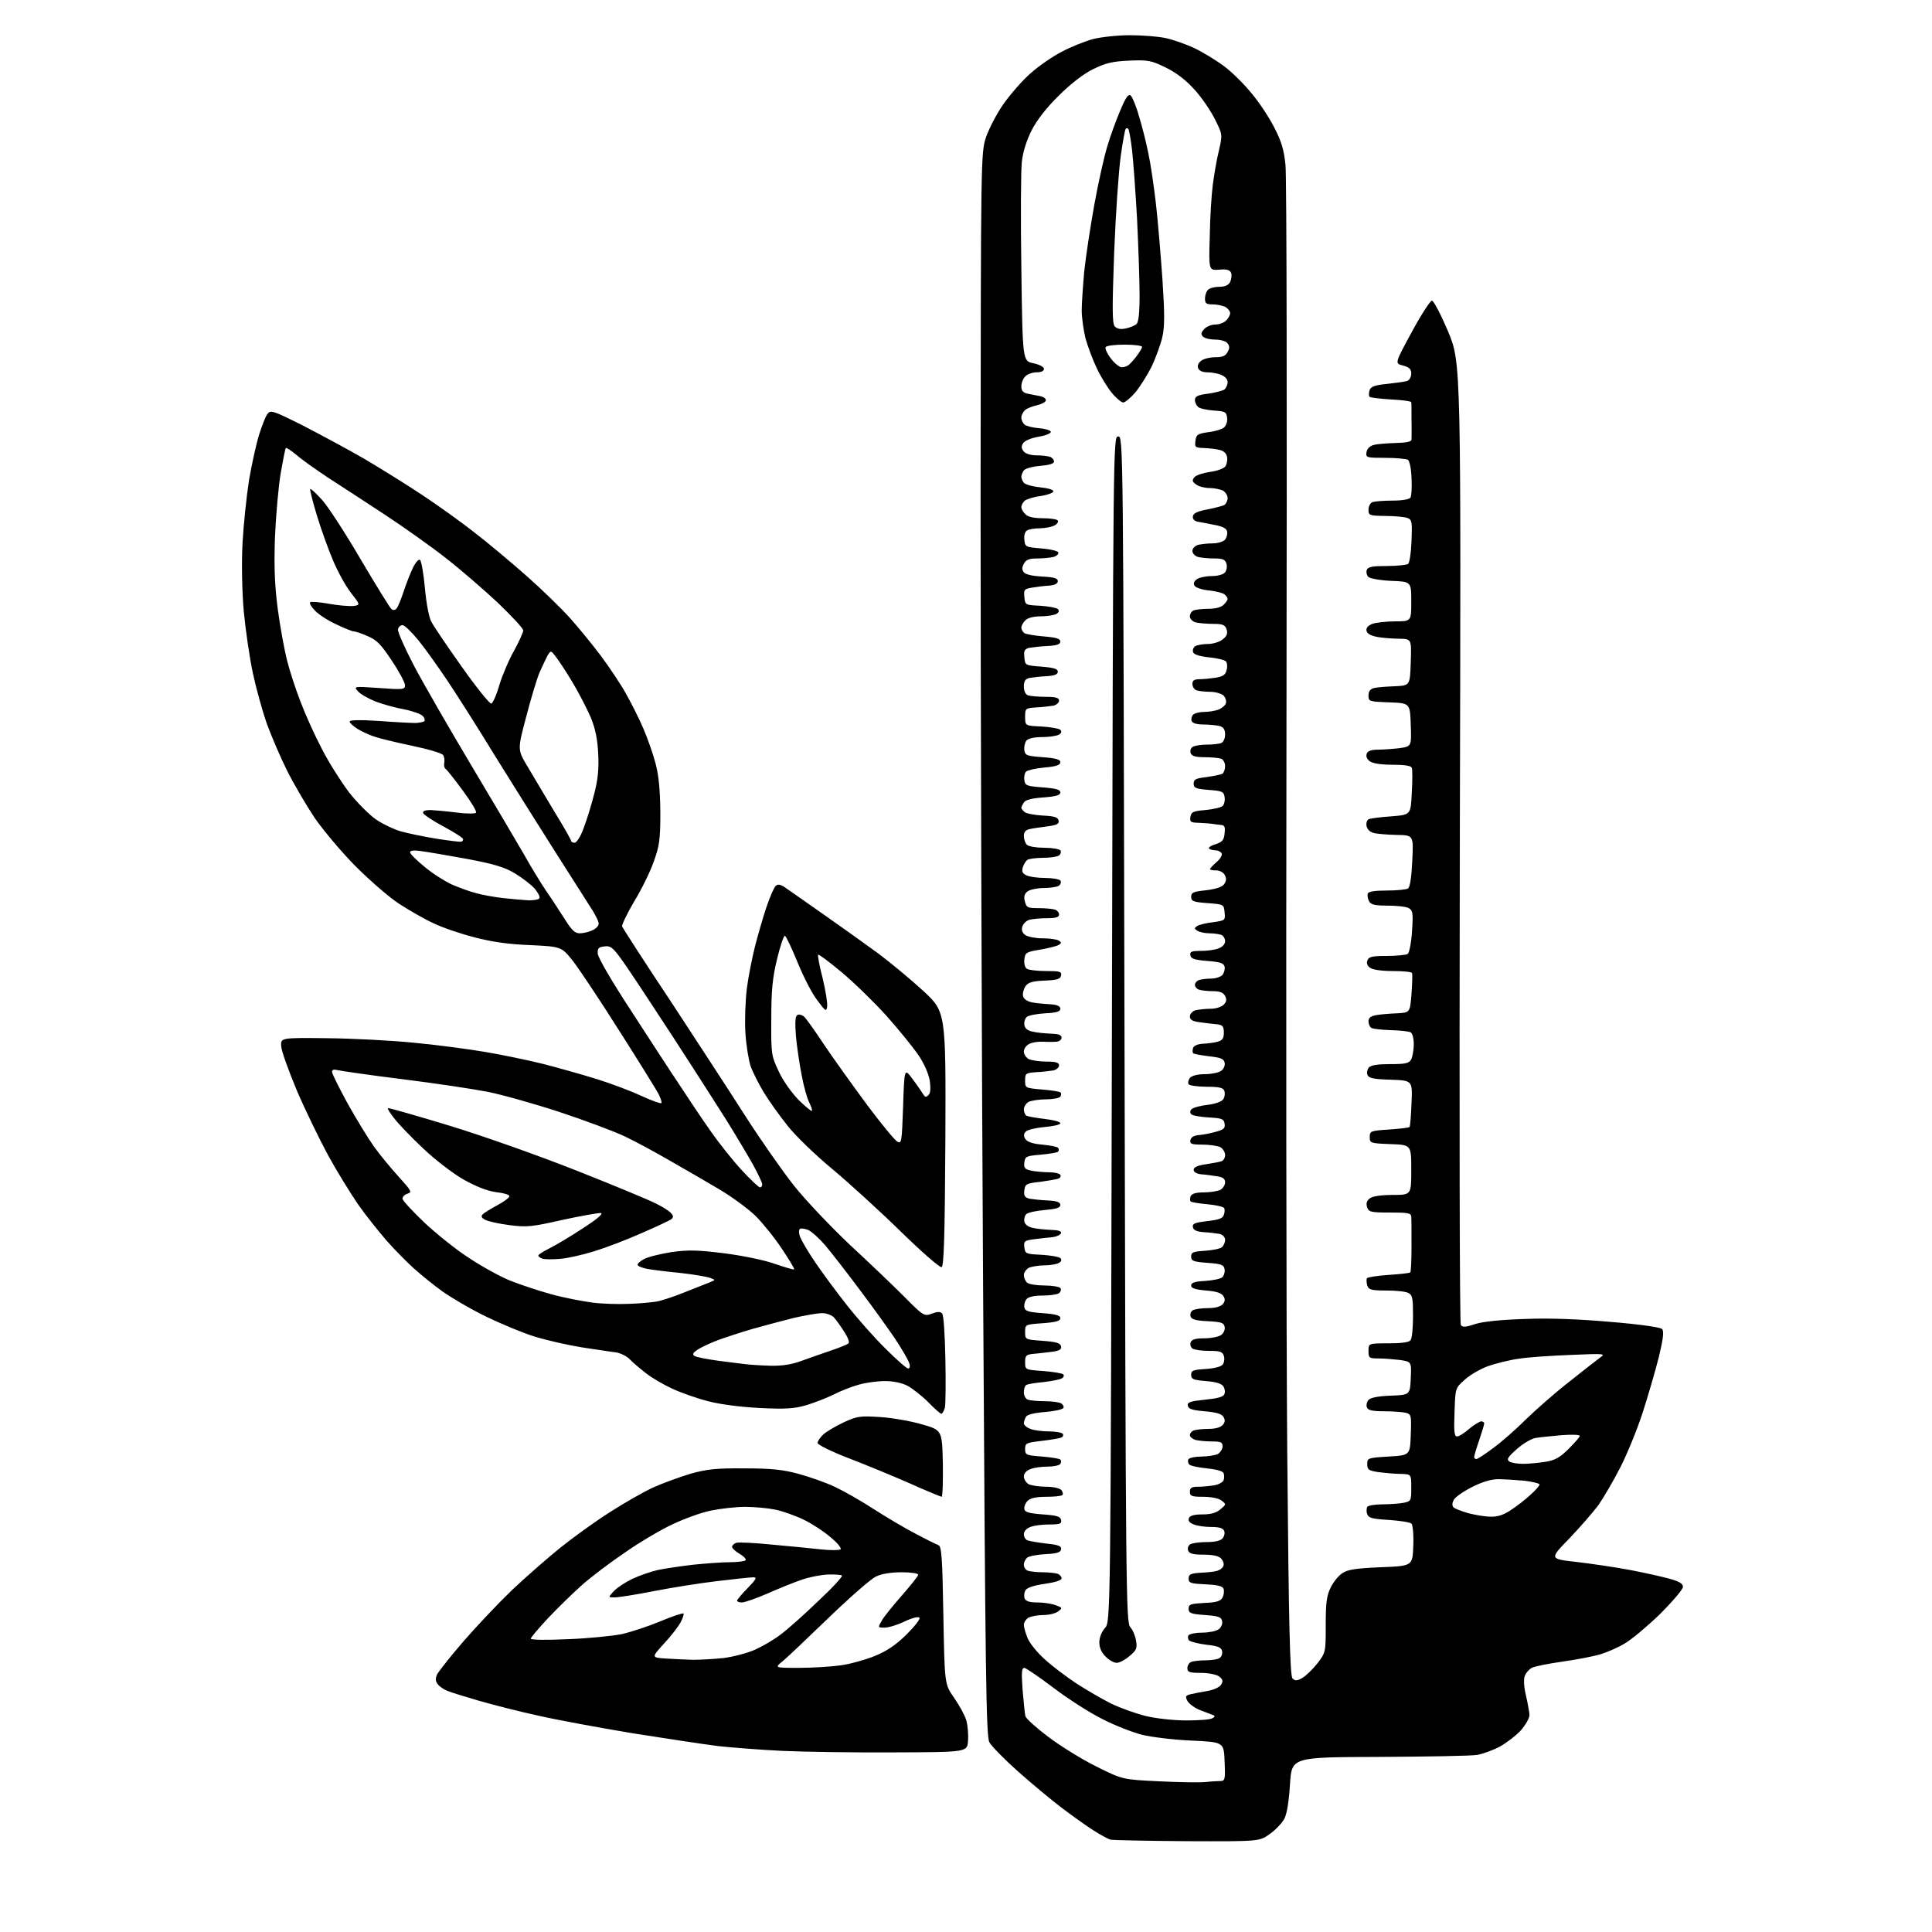 <?xml version="1.0" encoding="UTF-8" standalone="no"?>
<svg 
  version="1.1" 
  xmlns="http://www.w3.org/2000/svg" 
  xmlns:xlink="http://www.w3.org/1999/xlink" 
  xmlns:svg="http://www.w3.org/2000/svg"
  xmlns:rdf="http://www.w3.org/1999/02/22-rdf-syntax-ns#"
  xmlns:cc="http://creativecommons.org/ns#"
  xmlns:dc="http://purl.org/dc/elements/1.1/"
  viewBox="0 0 768 768"
  width="768"
  height="768"
>
<style>svg {background-color: white; }</style>"
<path stroke="none" fill="black" fill-rule="evenodd" d="M472.1,731.9C456.4,731.8 442.6,731.5 441.5,731.3C440.4,731.0 437.3,729.3 434.5,727.5C431.8,725.8 426.1,721.7 422.0,718.6C417.9,715.5 410.1,709.0 404.7,704.2C399.3,699.4 394.2,694.2 393.3,692.6C392.0,690.1 391.7,667.9 390.8,512.1C390.2,414.4 389.8,272.9 389.8,197.6C389.9,61.6 389.9,60.7 392.0,54.4C393.2,51.0 396.3,45.0 399.0,41.2C401.7,37.4 406.4,32.0 409.6,29.2C412.7,26.4 418.3,22.5 422.0,20.6C425.7,18.6 431.3,16.4 434.6,15.5C437.8,14.7 444.4,14.0 449.2,14.0C454.0,14.0 460.3,14.5 463.2,15.1C466.1,15.7 471.3,17.5 474.7,19.1C478.1,20.7 483.5,24.0 486.7,26.4C489.9,28.8 494.8,33.7 497.6,37.2C500.5,40.6 504.5,46.7 506.5,50.6C509.4,56.2 510.4,59.5 511.0,65.6C511.5,70.0 511.6,167.1 511.4,281.5C511.2,395.9 511.3,529.2 511.7,577.7C512.3,647.4 512.8,666.2 513.8,667.2C514.8,668.2 515.6,668.2 517.7,667.0C519.2,666.1 521.9,663.5 523.7,661.2C527.0,656.9 527.0,656.7 527.0,645.9C527.0,636.9 527.4,634.2 529.0,631.0C530.1,628.8 532.2,626.2 533.7,625.3C535.8,623.9 539.3,623.4 548.9,623.0C561.5,622.5 561.5,622.5 561.8,614.6C562.0,610.2 561.6,606.2 561.1,605.7C560.5,605.1 556.5,604.5 552.1,604.2C545.4,603.8 544.0,603.4 543.5,601.9C543.1,600.9 543.2,599.6 543.5,599.0C543.8,598.5 546.5,598.0 549.4,598.0C552.4,598.0 556.2,597.7 557.9,597.4C560.9,596.8 561.0,596.6 561.0,591.4C561.0,586.0 561.0,586.0 556.8,585.9C554.4,585.9 550.5,585.5 548.0,585.2C544.0,584.6 543.5,584.2 543.5,582.0C543.5,579.6 543.7,579.5 552.0,579.0C560.5,578.5 560.5,578.5 560.8,570.4C561.1,562.6 561.0,562.2 558.8,561.6C557.5,561.3 553.7,561.0 550.2,561.0C545.5,561.0 543.8,560.6 543.4,559.5C543.0,558.7 543.3,557.3 544.0,556.5C544.8,555.6 547.7,555.0 552.8,554.8C560.5,554.5 560.5,554.5 560.8,547.9C561.1,541.3 561.1,541.3 556.4,540.6C553.8,540.3 550.0,540.0 547.9,540.0C544.2,540.0 544.0,539.8 544.0,537.0C544.0,534.0 544.0,534.0 551.9,534.0C557.0,534.0 560.1,533.6 560.7,532.8C561.3,532.1 561.7,527.8 561.7,523.2C561.7,516.2 561.5,514.8 559.9,514.0C558.9,513.4 555.0,513.0 551.1,513.0C545.0,513.0 544.1,512.7 543.5,511.0C543.2,509.9 543.1,508.6 543.4,508.1C543.7,507.7 547.6,507.1 552.0,506.8C556.4,506.5 560.3,506.1 560.6,505.8C560.9,505.5 561.1,500.8 561.1,495.4C561.1,489.9 561.1,484.7 561.0,483.8C561.0,482.2 559.9,482.0 552.6,482.0C544.8,482.0 544.1,481.8 543.4,479.8C543.0,478.3 543.3,477.3 544.6,476.3C545.7,475.5 549.2,475.0 553.7,475.0C561.0,475.0 561.0,475.0 561.0,465.0C561.0,455.1 561.0,455.1 552.8,454.8C544.7,454.5 544.5,454.4 544.5,452.0C544.5,449.6 544.8,449.5 552.2,449.0C556.4,448.7 560.1,448.3 560.3,448.0C560.6,447.7 560.9,443.4 561.1,438.5C561.5,429.5 561.5,429.5 552.8,429.2C546.0,429.0 544.1,428.6 543.6,427.3C543.2,426.5 543.5,425.1 544.1,424.4C544.9,423.4 547.6,423.0 552.6,423.0C558.8,423.0 560.1,422.7 561.0,421.1C561.5,420.0 562.0,417.3 562.0,415.1C562.0,412.9 561.5,410.8 560.8,410.4C560.2,410.0 556.7,409.6 553.0,409.5C549.3,409.4 545.8,409.0 545.1,408.6C544.5,408.2 544.0,407.0 544.0,406.0C544.0,404.6 544.9,403.9 547.2,403.5C549.0,403.2 552.8,402.9 555.5,402.8C560.5,402.5 560.5,402.5 561.1,395.0C561.4,390.9 561.5,387.2 561.3,386.8C561.1,386.3 557.6,386.0 553.6,386.0C549.3,386.0 545.7,385.5 544.6,384.7C543.5,383.9 543.1,382.8 543.6,381.7C544.1,380.3 545.5,380.0 551.4,380.0C555.3,380.0 559.0,379.6 559.6,379.2C560.2,378.8 561.0,374.8 561.3,370.2C561.8,362.9 561.6,361.9 560.0,361.0C559.0,360.4 555.2,360.0 551.6,360.0C546.4,360.0 544.9,359.6 544.2,358.2C543.7,357.3 543.5,355.9 543.7,355.2C544.0,354.4 546.5,354.0 551.3,354.0C555.3,354.0 559.1,353.6 559.7,353.2C560.5,352.7 561.1,348.7 561.4,342.2C561.9,332.0 561.9,332.0 555.2,331.9C551.5,331.8 547.4,331.5 546.0,331.1C544.5,330.7 543.4,329.6 543.2,328.2C543.0,327.0 543.5,325.8 544.2,325.6C544.9,325.3 548.9,324.8 553.1,324.5C560.8,323.9 560.8,323.9 561.2,315.2C561.5,310.4 561.5,305.9 561.2,305.2C560.9,304.4 558.4,304.0 553.6,304.0C549.1,304.0 545.7,303.5 544.5,302.6C543.4,301.8 542.9,300.7 543.3,299.6C543.7,298.5 545.1,298.0 547.8,298.0C550.0,298.0 553.8,297.7 556.4,297.4C561.1,296.7 561.1,296.7 560.8,288.1C560.5,279.5 560.5,279.5 552.2,279.2C544.2,278.9 544.0,278.8 544.0,276.5C544.0,274.8 544.7,273.9 546.2,273.5C547.5,273.2 551.2,272.9 554.5,272.8C560.5,272.5 560.5,272.5 560.8,263.2C561.1,254.0 561.1,254.0 556.3,253.9C553.7,253.9 549.7,253.6 547.5,253.2C544.9,252.7 543.4,251.9 543.2,250.7C543.0,249.6 543.8,248.7 545.5,248.0C546.9,247.5 551.0,247.0 554.6,247.0C561.0,247.0 561.0,247.0 561.0,239.1C561.0,231.2 561.0,231.2 553.0,230.9C548.7,230.7 544.6,230.0 543.9,229.3C543.3,228.7 543.0,227.4 543.3,226.6C543.8,225.3 545.5,225.0 551.2,225.0C555.2,225.0 559.0,224.6 559.7,224.2C560.3,223.8 560.9,220.0 561.1,215.1C561.4,207.5 561.3,206.6 559.5,205.9C558.4,205.5 554.5,205.1 550.8,205.1C544.3,205.0 544.0,204.9 544.0,202.6C544.0,201.3 544.7,199.9 545.6,199.6C546.5,199.3 550.0,199.0 553.5,199.0C557.5,199.0 560.2,198.5 560.7,197.8C561.1,197.1 561.3,193.6 561.1,190.0C561.0,186.4 560.3,183.2 559.7,182.8C559.0,182.4 555.0,182.0 550.7,182.0C543.2,182.0 542.9,181.9 543.2,179.8C543.4,178.4 544.5,177.3 546.0,176.9C547.4,176.5 551.3,176.2 554.8,176.1C559.0,176.0 561.0,175.6 561.1,174.8C561.1,174.1 561.2,170.6 561.1,167.0C561.1,163.4 561.1,160.2 561.0,159.9C561.0,159.5 557.4,159.0 553.0,158.8C548.6,158.5 544.7,158.1 544.4,157.7C544.1,157.4 544.1,156.3 544.4,155.2C544.9,153.7 546.3,153.1 551.5,152.6C555.1,152.2 558.7,151.7 559.5,151.4C560.3,151.0 561.0,149.8 561.0,148.5C561.0,146.7 560.2,146.0 557.7,145.3C554.4,144.5 554.4,144.5 561.2,132.0C564.9,125.1 568.6,119.5 569.2,119.5C569.9,119.5 572.8,125.1 575.7,131.9C580.8,144.3 580.8,144.3 580.3,334.9C580.1,440.8 580.2,526.0 580.7,526.7C581.4,527.7 582.7,527.6 586.5,526.3C589.8,525.3 596.8,524.6 606.5,524.3C616.3,523.9 628.1,524.4 640.5,525.5C651.6,526.4 660.0,527.6 660.7,528.3C661.5,529.2 661.2,532.0 659.4,539.5C658.0,545.0 655.1,555.0 652.9,561.8C650.7,568.5 646.7,578.3 644.0,583.5C641.3,588.8 637.4,595.4 635.4,598.3C633.3,601.1 628.1,607.1 623.8,611.6C615.9,619.7 615.9,619.7 626.7,620.9C632.6,621.6 642.2,623.0 648.0,624.1C653.8,625.2 660.9,626.8 663.8,627.6C667.6,628.7 669.0,629.5 669.0,630.8C669.0,631.8 664.8,636.7 659.8,641.7C654.7,646.6 648.4,651.9 645.7,653.4C643.1,655.0 638.8,656.8 636.2,657.6C633.6,658.4 626.9,659.7 621.2,660.5C615.6,661.3 610.0,662.4 608.9,663.0C607.8,663.6 606.5,665.1 606.1,666.3C605.6,667.6 605.8,670.8 606.6,674.0C607.3,677.0 607.9,680.5 608.0,681.7C608.0,683.0 606.4,685.7 604.6,687.8C602.7,689.9 598.9,692.8 596.2,694.3C593.6,695.7 589.5,697.2 587.2,697.6C584.9,698.0 567.4,698.3 548.2,698.4C513.5,698.5 513.5,698.5 512.8,709.1C512.4,715.8 511.6,720.9 510.6,722.9C509.7,724.6 507.1,727.4 504.8,729.0C500.7,732.0 500.7,732.0 472.1,731.9zM479.0,708.4C480.9,708.2 483.5,708.0 484.8,708.0C487.0,708.0 487.1,707.7 486.8,700.2C486.5,692.5 486.5,692.5 473.5,691.9C466.4,691.6 457.6,690.5 454.0,689.6C450.4,688.7 443.4,686.0 438.5,683.5C433.6,681.1 424.8,675.5 419.0,671.1C413.2,666.7 407.9,663.1 407.2,663.0C406.1,663.0 406.0,664.8 406.5,671.8C406.9,676.6 407.4,681.3 407.6,682.2C407.9,683.2 412.0,686.9 416.8,690.5C421.6,694.1 430.1,699.4 435.8,702.2C446.2,707.4 446.2,707.4 460.8,708.1C468.9,708.5 477.1,708.6 479.0,708.4zM355.5,696.6C339.6,696.7 319.5,696.4 311.0,696.0C302.5,695.6 291.0,694.7 285.5,694.1C280.0,693.4 264.7,691.1 251.5,689.0C238.3,686.8 221.4,683.7 214.0,682.0C206.6,680.4 196.0,677.7 190.5,676.1C185.0,674.5 179.4,672.8 178.0,672.2C176.6,671.7 174.8,670.5 174.1,669.6C173.1,668.4 173.0,667.4 173.7,665.7C174.3,664.5 179.0,658.5 184.2,652.5C189.4,646.5 198.1,637.3 203.5,632.1C208.9,627.0 217.7,619.3 222.9,615.1C228.2,610.9 236.9,604.6 242.3,601.2C247.7,597.7 255.4,593.3 259.4,591.4C263.4,589.6 270.3,587.1 274.6,585.8C281.1,584.0 284.9,583.6 296.0,583.7C306.5,583.7 311.3,584.2 317.5,585.9C321.9,587.1 328.4,589.4 332.0,591.1C335.6,592.8 342.6,596.8 347.5,600.0C352.5,603.2 359.9,607.6 364.0,609.7C368.1,611.9 372.2,613.9 373.0,614.2C374.3,614.6 374.6,618.9 375.0,642.1C375.5,669.5 375.5,669.5 379.2,674.8C381.3,677.8 383.5,681.8 384.1,683.8C384.7,685.9 385.0,689.5 384.8,692.0C384.5,696.5 384.5,696.5 355.5,696.6zM471.5,683.9C476.4,683.9 481.2,683.6 482.0,683.0C483.2,682.3 483.1,682.0 481.5,681.5C480.4,681.1 478.1,680.2 476.3,679.5C474.6,678.7 472.6,677.2 472.0,676.1C471.1,674.4 471.3,674.0 473.2,673.5C474.5,673.2 477.5,672.6 479.9,672.2C482.4,671.8 484.8,670.7 485.4,669.7C486.3,668.2 486.1,667.6 484.6,666.4C483.4,665.6 480.4,665.0 477.3,665.0C472.8,665.0 472.0,664.7 472.0,663.1C472.0,662.1 472.7,660.9 473.6,660.6C474.5,660.3 477.0,660.0 479.3,660.0C481.6,660.0 484.1,659.6 484.8,659.1C485.6,658.6 486.0,657.4 485.8,656.4C485.6,654.9 484.2,654.3 479.5,653.8C476.3,653.4 473.2,652.6 472.7,652.1C472.2,651.6 472.1,650.7 472.4,650.1C472.8,649.5 475.3,649.0 477.9,649.0C480.5,649.0 483.4,648.4 484.4,647.7C485.4,647.0 486.1,645.5 485.8,644.4C485.5,642.8 484.4,642.4 479.0,642.0C473.3,641.6 472.5,641.2 472.5,639.5C472.5,637.7 473.3,637.5 478.7,637.2C483.6,637.0 485.2,636.5 486.0,635.0C486.5,634.0 486.7,632.5 486.4,631.6C486.0,630.5 484.0,630.0 479.2,629.8C473.3,629.5 472.5,629.3 472.5,627.5C472.5,625.8 473.3,625.5 477.0,625.2C479.5,625.1 482.5,624.8 483.6,624.5C484.8,624.2 486.0,623.4 486.3,622.5C486.7,621.7 486.2,620.4 485.4,619.5C484.4,618.5 482.0,618.0 478.4,618.0C474.3,618.0 472.8,617.6 472.3,616.4C472.0,615.5 472.3,614.4 473.1,613.9C473.9,613.4 476.8,613.0 479.6,613.0C482.9,613.0 485.2,612.5 486.0,611.5C486.7,610.7 487.0,609.3 486.6,608.5C486.2,607.5 484.7,607.0 481.6,607.0C479.1,607.0 476.0,606.6 474.6,606.0C472.9,605.4 472.2,604.6 472.6,603.5C473.0,602.5 474.6,602.0 478.0,602.0C481.3,602.0 483.5,601.4 485.1,600.0C487.5,598.0 487.5,598.0 485.6,596.5C484.4,595.6 481.5,595.0 478.3,595.0C473.7,595.0 473.0,594.7 473.0,593.0C473.0,591.4 473.7,591.0 476.4,591.0C478.2,591.0 481.1,590.7 482.8,590.4C484.5,590.1 486.1,589.2 486.4,588.4C486.7,587.6 486.7,586.4 486.4,585.6C486.1,584.8 483.6,584.1 479.8,583.7C476.5,583.4 473.3,582.7 472.8,582.2C472.2,581.6 472.1,580.7 472.4,580.1C472.8,579.5 475.1,579.0 477.6,579.0C480.1,579.0 483.0,578.5 484.1,578.0C485.1,577.4 486.0,576.0 486.0,575.0C486.0,573.3 485.3,573.0 481.8,573.0C479.4,573.0 476.5,572.7 475.2,572.4C474.0,572.0 473.0,571.2 473.0,570.5C473.0,569.8 473.7,568.9 474.6,568.6C475.5,568.3 478.1,568.0 480.5,568.0C483.2,568.0 485.2,567.4 486.1,566.4C487.0,565.3 487.1,564.4 486.3,563.2C485.6,562.0 483.4,561.4 478.9,561.0C474.0,560.6 472.4,560.1 472.2,558.8C471.9,557.4 473.1,557.0 479.0,556.4C484.0,555.9 486.3,555.3 486.7,554.2C487.1,553.4 486.9,552.0 486.3,551.1C485.6,550.0 483.3,549.3 479.4,549.0C474.3,548.6 473.5,548.2 473.5,546.5C473.5,544.8 474.3,544.5 479.2,544.2C482.5,544.0 485.3,543.3 486.0,542.5C486.6,541.7 486.9,540.2 486.5,539.0C486.0,537.3 485.0,537.0 480.7,537.0C477.8,537.0 474.9,536.6 474.1,536.1C473.3,535.6 473.0,534.5 473.3,533.6C473.8,532.4 475.3,532.0 478.8,532.0C481.4,532.0 484.4,531.4 485.4,530.7C486.4,530.0 487.1,528.5 486.8,527.4C486.5,525.8 485.5,525.5 480.2,525.2C475.6,525.0 473.7,524.5 473.3,523.4C473.0,522.5 473.3,521.4 474.1,520.9C474.9,520.4 477.6,520.0 480.1,520.0C483.1,520.0 485.2,519.4 486.1,518.4C487.0,517.3 487.1,516.4 486.3,515.2C485.6,514.0 483.4,513.3 479.4,513.0C475.0,512.6 473.5,512.1 473.5,511.0C473.5,509.9 474.9,509.4 479.0,509.2C482.0,509.0 485.0,508.4 485.8,507.8C486.5,507.2 487.0,505.7 486.8,504.6C486.5,502.8 485.6,502.4 480.0,502.0C474.3,501.6 473.5,501.2 473.5,499.5C473.5,497.8 474.3,497.5 479.0,497.2C482.0,497.0 485.0,496.4 485.7,495.8C486.4,495.2 487.0,493.9 487.0,492.9C487.0,491.8 486.1,490.8 484.8,490.5C483.5,490.3 480.7,489.9 478.5,489.8C475.7,489.6 474.4,489.0 474.2,487.8C473.9,486.4 475.0,486.0 479.9,485.4C484.6,484.9 486.1,484.3 486.5,482.9C486.9,481.9 486.9,480.6 486.6,480.2C486.3,479.7 483.3,479.0 479.9,478.7C476.6,478.4 473.6,477.9 473.3,477.6C473.0,477.3 473.0,476.4 473.3,475.5C473.8,474.5 475.3,474.0 478.5,474.0C481.1,474.0 484.0,473.5 485.1,473.0C486.1,472.4 487.0,471.1 487.0,470.0C487.0,468.6 486.1,467.9 483.8,467.6C482.0,467.3 479.1,466.9 477.5,466.8C475.6,466.6 474.5,465.9 474.5,465.0C474.5,464.0 476.0,463.3 479.4,462.8C482.0,462.4 484.8,461.9 485.6,461.6C486.4,461.3 487.0,460.2 487.0,459.1C487.0,458.0 486.1,456.6 485.1,456.0C484.0,455.5 480.8,455.0 478.0,455.0C473.6,455.0 472.9,454.7 473.2,453.2C473.4,452.1 474.6,451.4 476.5,451.2C478.2,451.1 481.2,450.5 483.3,449.9C486.4,449.1 487.1,448.5 486.8,446.7C486.5,444.8 485.8,444.5 480.5,444.2C477.2,444.0 474.1,443.5 473.5,442.9C473.0,442.3 473.0,441.6 473.7,440.9C474.3,440.3 477.2,439.5 480.0,439.2C483.2,438.8 485.7,437.9 486.3,436.9C486.9,436.0 487.0,434.5 486.7,433.6C486.2,432.4 484.7,432.0 479.6,432.0C476.0,432.0 472.8,431.5 472.5,431.0C472.1,430.4 472.4,429.3 473.0,428.5C473.8,427.6 476.0,427.0 478.9,427.0C481.5,427.0 484.4,426.4 485.4,425.7C486.4,425.0 487.1,423.5 486.8,422.4C486.5,420.9 485.3,420.4 480.7,419.9C477.5,419.5 474.7,419.0 474.3,418.7C474.0,418.3 474.0,417.4 474.3,416.5C474.7,415.6 476.3,415.0 478.2,414.9C480.0,414.8 482.6,414.5 484.0,414.1C485.9,413.6 486.5,412.8 486.5,410.5C486.5,408.0 486.0,407.5 484.0,407.2C482.6,407.1 479.6,406.7 477.2,406.4C474.0,406.0 473.0,405.4 473.0,404.1C473.0,403.0 474.0,402.0 475.2,401.6C476.5,401.3 479.2,401.0 481.2,401.0C483.2,401.0 485.6,400.3 486.4,399.4C487.6,398.2 487.7,397.4 487.0,395.9C486.2,394.5 484.9,394.0 482.0,394.0C479.9,394.0 477.5,393.7 476.6,393.4C475.7,393.1 475.0,392.2 475.0,391.5C475.0,390.8 475.7,389.9 476.6,389.6C477.5,389.3 479.6,389.0 481.5,389.0C483.3,389.0 485.3,388.3 486.0,387.5C486.6,386.7 487.0,385.3 486.8,384.3C486.5,382.9 485.2,382.4 480.0,382.0C474.9,381.6 473.4,381.1 473.2,379.8C472.9,378.3 473.6,378.0 477.4,378.0C479.8,378.0 483.0,377.6 484.4,377.0C486.0,376.4 487.0,375.3 487.0,374.1C487.0,373.1 486.3,371.9 485.4,371.6C484.5,371.3 482.4,371.0 480.7,371.0C478.9,371.0 476.8,370.5 476.0,370.0C474.7,369.2 474.7,368.9 475.9,368.1C476.6,367.6 479.5,366.9 482.2,366.6C487.0,365.9 487.1,365.9 486.8,362.7C486.5,359.5 486.5,359.5 480.0,359.0C474.3,358.6 473.5,358.2 473.5,356.5C473.5,354.8 474.4,354.4 479.4,353.9C483.4,353.4 485.8,352.6 486.6,351.5C487.5,350.2 487.6,349.2 486.9,347.9C486.4,346.8 484.8,346.0 483.5,346.0C482.1,346.0 481.0,345.8 481.0,345.5C481.0,345.2 482.2,343.9 483.7,342.6C485.2,341.3 486.0,339.8 485.6,339.2C485.2,338.5 484.1,338.0 483.1,338.0C482.1,338.0 481.0,337.7 480.6,337.3C480.3,336.9 481.4,336.1 483.2,335.6C485.9,334.7 486.6,333.9 486.8,331.2C487.1,328.6 486.8,328.0 485.1,327.9C483.9,327.8 482.6,327.6 482.0,327.5C481.4,327.4 479.2,327.2 476.9,327.1C473.3,327.0 472.9,326.8 473.2,324.8C473.5,322.8 474.2,322.4 479.2,322.0C482.3,321.7 485.4,321.0 486.0,320.4C486.7,319.7 487.0,318.2 486.8,316.9C486.5,314.7 485.9,314.4 480.5,314.0C475.3,313.6 474.5,313.2 474.5,311.5C474.5,309.8 475.4,309.4 479.6,308.9C482.5,308.5 485.3,307.9 485.9,307.6C486.5,307.2 487.0,305.8 487.0,304.5C487.0,303.3 486.3,301.9 485.4,301.6C484.5,301.3 481.6,301.0 478.9,301.0C475.3,301.0 473.8,300.6 473.3,299.4C473.0,298.5 473.3,297.4 474.1,296.9C474.9,296.4 477.4,296.0 479.7,296.0C482.0,296.0 484.5,295.7 485.4,295.4C486.3,295.0 487.0,293.6 487.0,292.0C487.0,290.0 486.4,289.1 484.8,288.6C483.5,288.3 480.6,288.0 478.4,288.0C475.8,288.0 474.0,287.5 473.7,286.6C473.4,285.9 473.7,284.7 474.3,284.1C474.9,283.5 476.9,283.0 478.6,283.0C480.4,283.0 483.0,282.6 484.3,282.1C485.6,281.6 487.0,280.5 487.3,279.6C487.6,278.8 487.2,277.4 486.4,276.5C485.5,275.7 483.1,275.0 481.0,275.0C478.9,275.0 476.5,274.7 475.6,274.4C474.7,274.1 474.0,272.9 474.0,271.9C474.0,270.5 474.7,270.0 476.8,270.0C478.3,270.0 481.2,269.7 483.3,269.4C486.2,268.9 487.2,268.2 487.6,266.3C488.0,265.0 487.8,263.4 487.3,262.9C486.7,262.3 483.7,261.6 480.6,261.3C476.9,260.9 474.6,260.2 474.3,259.3C474.0,258.5 474.3,257.4 475.1,256.9C475.9,256.4 478.1,256.0 480.1,256.0C482.1,256.0 484.8,255.2 486.0,254.2C487.7,252.9 488.1,251.8 487.6,250.2C487.0,248.4 486.1,248.0 482.2,248.0C479.6,248.0 476.5,247.7 475.2,247.4C474.0,247.0 473.0,246.0 473.0,245.0C473.0,244.0 473.7,242.9 474.6,242.6C475.5,242.3 478.1,242.0 480.5,242.0C483.1,242.0 485.5,241.4 486.4,240.4C487.3,239.6 488.0,238.5 488.0,238.1C488.0,237.6 487.4,236.8 486.8,236.3C486.1,235.7 483.3,235.0 480.6,234.7C477.9,234.5 475.4,233.6 474.9,232.9C474.3,232.0 474.6,231.1 475.7,230.3C476.6,229.6 479.3,229.0 481.6,229.0C484.0,229.0 486.3,228.4 487.0,227.5C487.6,226.7 487.9,225.2 487.5,224.0C487.0,222.4 486.0,222.0 482.7,222.0C480.4,222.0 477.5,221.7 476.2,221.4C475.0,221.0 474.0,220.0 474.0,219.0C474.0,218.0 475.0,217.0 476.2,216.6C477.5,216.3 480.1,216.0 482.1,216.0C484.1,216.0 486.3,215.3 487.0,214.5C487.6,213.7 488.0,212.3 487.8,211.3C487.6,210.1 486.1,209.3 483.0,208.7C480.5,208.2 477.5,207.6 476.2,207.4C474.7,207.1 474.0,206.3 474.2,205.2C474.4,204.0 476.1,203.2 480.0,202.5C483.0,201.9 486.1,201.1 486.8,200.7C487.4,200.2 488.0,199.0 488.0,198.0C488.0,196.9 487.1,195.6 486.1,195.0C485.0,194.5 482.6,194.0 480.8,194.0C478.9,194.0 476.5,193.4 475.5,192.6C473.9,191.5 473.8,190.9 474.8,189.7C475.5,188.9 478.2,188.0 480.9,187.6C483.6,187.3 486.3,186.3 487.0,185.5C487.6,184.8 488.0,183.1 487.8,181.8C487.6,180.4 486.6,179.3 485.0,178.9C483.6,178.5 480.8,178.2 478.7,178.1C475.1,178.0 474.9,177.8 475.2,175.3C475.5,172.8 476.0,172.4 480.3,171.8C483.0,171.5 485.8,170.6 486.6,169.9C487.4,169.2 488.0,167.5 487.8,166.1C487.5,163.7 487.0,163.5 482.5,163.2C479.8,163.0 477.0,162.4 476.3,161.8C475.6,161.2 475.0,160.0 475.0,159.0C475.0,157.6 476.1,157.0 480.2,156.5C483.1,156.1 486.1,155.3 486.8,154.8C487.4,154.2 488.0,152.9 488.0,151.9C488.0,150.7 486.9,149.6 485.4,149.0C484.0,148.4 481.5,148.0 479.9,148.0C478.1,148.0 476.7,147.4 476.3,146.4C475.9,145.3 476.4,144.2 477.5,143.4C478.5,142.6 481.1,142.0 483.2,142.0C485.9,142.0 487.2,141.5 488.0,139.9C488.9,138.4 488.8,137.5 487.9,136.4C487.3,135.6 485.1,135.0 483.1,135.0C481.1,135.0 478.9,134.5 478.2,133.8C477.3,132.9 477.4,132.2 478.7,130.8C479.6,129.8 481.6,129.0 483.1,129.0C484.6,129.0 486.6,128.3 487.4,127.4C488.3,126.6 489.0,125.2 489.0,124.5C489.0,123.7 488.1,122.6 487.1,122.0C486.0,121.5 483.8,121.0 482.1,121.0C479.5,121.0 479.0,120.6 479.0,118.7C479.0,117.4 479.5,115.9 480.2,115.2C480.9,114.5 482.9,114.0 484.7,114.0C486.9,114.0 488.3,113.4 489.0,112.1C489.5,111.0 489.7,109.4 489.4,108.5C488.9,107.3 487.7,106.9 484.6,107.2C480.5,107.5 480.5,107.5 480.9,94.0C481.0,86.6 481.6,77.3 482.1,73.5C482.6,69.7 483.6,63.6 484.5,60.0C486.0,53.5 486.0,53.5 483.0,47.5C481.4,44.2 477.8,38.9 475.0,35.8C471.6,32.0 467.8,29.0 463.5,26.9C457.6,24.0 456.5,23.8 448.8,24.1C442.1,24.4 439.4,25.1 434.5,27.5C430.8,29.3 425.6,33.3 420.9,38.0C415.9,42.9 412.2,47.7 410.1,51.8C408.1,55.7 406.6,60.5 406.2,64.3C405.8,67.7 405.7,86.9 406.0,107.0C406.5,143.5 406.5,143.5 410.8,144.4C413.2,144.9 415.0,145.9 415.0,146.6C415.0,147.5 413.9,148.0 412.1,148.0C410.5,148.0 408.4,148.7 407.6,149.6C406.7,150.4 406.0,152.2 406.0,153.6C406.0,155.3 406.7,156.1 408.5,156.5C409.9,156.8 412.2,157.2 413.6,157.5C415.0,157.8 416.0,158.6 415.7,159.3C415.5,159.9 413.9,160.7 412.2,161.1C410.4,161.5 408.3,162.3 407.5,163.0C406.7,163.7 406.0,165.0 406.0,166.0C406.0,167.0 406.6,168.2 407.3,168.8C408.0,169.4 410.5,170.0 412.9,170.2C415.4,170.4 417.5,171.0 417.7,171.6C417.9,172.2 415.9,173.1 412.9,173.6C409.9,174.1 407.3,175.2 406.7,176.2C405.9,177.4 406.0,178.3 406.9,179.4C407.7,180.4 409.8,181.0 412.0,181.0C414.1,181.0 416.5,181.3 417.4,181.6C418.3,181.9 419.0,182.8 419.0,183.5C419.0,184.3 417.0,184.9 413.4,185.2C410.1,185.5 407.4,186.3 406.9,187.1C406.4,187.9 406.0,188.9 406.0,189.5C406.0,190.1 406.4,191.1 406.9,191.8C407.3,192.5 410.2,193.4 413.4,193.7C416.9,194.1 418.9,194.7 418.7,195.4C418.5,196.0 416.2,196.8 413.6,197.2C411.0,197.5 408.2,198.4 407.4,199.0C406.6,199.7 406.0,200.8 406.0,201.6C406.0,202.3 406.7,203.6 407.6,204.4C408.6,205.5 411.0,206.0 414.5,206.0C417.5,206.0 420.1,206.4 420.5,206.9C420.8,207.5 420.2,208.4 419.1,208.9C418.0,209.5 415.4,210.0 413.3,210.0C411.2,210.0 408.9,210.4 408.2,210.9C407.4,211.4 407.0,213.0 407.2,214.6C407.5,217.4 407.7,217.5 413.9,218.0C417.5,218.3 420.5,219.0 420.7,219.6C420.9,220.2 420.1,221.0 418.8,221.4C417.5,221.7 414.6,222.0 412.3,222.0C409.1,222.0 407.8,222.5 407.0,224.1C406.2,225.6 406.2,226.5 407.0,227.5C407.7,228.4 410.6,229.0 414.3,229.2C419.0,229.4 420.5,229.9 420.5,231.0C420.5,232.0 419.3,232.6 417.0,232.8C415.1,232.9 412.0,233.3 410.2,233.6C407.2,234.1 406.9,234.4 407.2,237.3C407.5,240.5 407.6,240.5 413.5,240.8C416.8,241.0 419.9,241.6 420.5,242.1C421.1,242.7 421.0,243.4 420.0,244.0C419.2,244.5 416.4,245.0 413.8,245.0C410.9,245.0 408.5,245.6 407.6,246.6C406.7,247.4 406.0,248.8 406.0,249.5C406.0,250.3 406.6,251.2 407.2,251.7C407.9,252.1 411.4,252.7 415.0,253.0C419.9,253.4 421.5,253.9 421.5,255.0C421.5,256.1 420.2,256.6 416.5,256.8C413.8,256.9 410.5,257.3 409.2,257.5C407.3,258.0 406.9,258.6 407.2,261.3C407.5,264.5 407.5,264.5 414.0,265.0C418.9,265.4 420.5,265.9 420.5,267.0C420.5,268.1 419.2,268.6 416.0,268.8C413.5,268.9 410.5,269.3 409.2,269.5C407.6,269.9 407.0,270.7 407.0,272.9C407.0,274.6 407.6,276.0 408.6,276.4C409.5,276.7 412.6,277.0 415.6,277.0C419.7,277.0 421.0,277.4 421.0,278.5C421.0,279.3 420.0,280.2 418.8,280.5C417.5,280.7 414.5,281.1 412.0,281.2C407.6,281.5 407.5,281.6 407.5,285.0C407.5,288.5 407.5,288.5 414.0,288.8C417.6,289.0 420.9,289.6 421.5,290.1C422.1,290.7 422.0,291.4 421.0,292.0C420.2,292.5 417.2,293.0 414.4,293.0C411.1,293.0 408.8,293.5 408.0,294.4C407.4,295.2 407.0,296.9 407.2,298.2C407.5,300.3 408.1,300.5 414.5,301.0C419.8,301.4 421.5,301.9 421.5,303.0C421.5,304.1 419.9,304.7 415.2,305.1C411.7,305.4 408.4,306.2 407.9,306.7C407.3,307.3 407.0,308.8 407.2,310.1C407.5,312.3 408.1,312.5 414.5,313.0C419.8,313.4 421.5,313.9 421.5,315.0C421.5,316.1 419.9,316.6 414.7,317.0C410.2,317.3 407.6,318.0 407.0,319.0C406.5,319.8 406.0,320.8 406.0,321.1C406.0,321.5 406.6,322.2 407.3,322.8C408.0,323.4 411.2,324.0 414.5,324.2C419.2,324.4 420.6,324.9 420.8,326.2C421.1,327.5 420.1,328.0 416.3,328.5C413.7,328.8 410.5,329.3 409.2,329.6C407.7,329.9 407.0,330.8 407.0,332.3C407.0,333.6 407.5,335.1 408.2,335.8C408.9,336.5 412.0,337.0 415.1,337.0C418.3,337.0 421.2,337.5 421.6,338.1C421.9,338.7 421.6,339.6 420.9,340.1C420.1,340.6 417.2,341.0 414.5,341.0C411.8,341.0 409.0,341.4 408.4,341.8C407.8,342.2 407.0,343.5 406.6,344.7C406.1,346.3 406.4,347.2 407.9,347.9C409.0,348.5 412.3,349.0 415.4,349.0C418.4,349.0 421.2,349.5 421.6,350.1C421.9,350.7 421.6,351.6 420.9,352.1C420.1,352.6 417.4,353.0 414.9,353.0C412.4,353.0 409.6,353.6 408.5,354.3C407.2,355.3 406.9,356.4 407.4,358.3C408.0,360.8 408.5,361.0 412.9,361.0C415.6,361.0 418.5,361.3 419.4,361.6C420.3,361.9 421.0,362.8 421.0,363.6C421.0,364.6 419.6,365.0 416.2,365.0C413.6,365.0 410.5,365.3 409.3,365.6C408.1,365.9 406.8,367.1 406.4,368.3C406.0,369.7 406.3,370.8 407.6,371.7C408.6,372.4 411.7,373.0 414.4,373.0C417.2,373.0 420.1,373.4 420.9,373.9C422.0,374.6 422.0,374.9 420.9,375.6C420.1,376.1 416.8,376.9 413.5,377.5C407.9,378.4 407.5,378.7 407.2,381.4C407.0,383.0 407.4,384.6 408.2,385.1C408.9,385.6 412.3,386.0 415.8,386.0C421.3,386.0 422.1,386.2 421.8,387.8C421.5,389.2 420.2,389.6 415.3,389.8C410.4,390.0 408.7,390.5 407.6,392.1C406.9,393.2 406.4,395.0 406.7,396.0C407.0,397.2 408.4,398.1 410.4,398.5C412.1,398.8 415.3,399.1 417.5,399.2C420.3,399.4 421.5,400.0 421.5,401.0C421.5,402.1 420.0,402.6 415.5,402.8C412.3,403.0 409.0,403.6 408.2,404.2C407.5,404.8 407.0,406.3 407.2,407.4C407.4,408.8 408.5,409.7 410.5,410.1C412.1,410.5 415.4,410.8 417.8,410.9C420.8,411.0 422.0,411.4 422.0,412.5C422.0,413.3 421.0,414.1 419.8,414.1C418.5,414.2 416.1,414.2 414.3,414.1C412.6,414.0 410.2,414.4 409.1,415.0C407.9,415.6 407.0,416.9 407.0,418.0C407.0,419.1 407.9,420.4 408.9,421.0C410.0,421.5 413.1,422.0 415.9,422.0C419.7,422.0 421.0,422.4 421.0,423.5C421.0,424.3 420.0,425.2 418.8,425.5C417.5,425.7 414.5,426.1 412.0,426.2C407.7,426.5 407.5,426.7 407.5,429.5C407.5,432.5 407.5,432.5 414.2,433.1C418.0,433.4 421.3,433.9 421.6,434.3C421.9,434.6 421.9,435.3 421.5,435.9C421.2,436.5 418.6,437.0 415.9,437.0C413.1,437.0 410.0,437.5 408.9,438.0C407.9,438.6 407.0,439.9 407.0,441.0C407.0,442.0 407.5,443.2 408.0,443.5C408.6,443.8 411.8,444.4 415.3,444.8C418.7,445.2 421.5,445.9 421.5,446.5C421.5,447.1 418.7,447.7 415.3,448.0C411.9,448.3 408.5,449.1 407.8,449.8C406.9,450.7 406.8,451.5 407.6,452.8C408.4,453.9 410.5,454.7 414.3,455.0C417.3,455.3 420.2,455.8 420.6,456.3C421.0,456.7 421.0,457.3 420.6,457.8C420.2,458.2 417.1,458.7 413.7,459.0C407.9,459.5 407.5,459.7 407.2,462.1C406.9,464.3 407.4,464.8 410.1,465.4C411.8,465.7 415.0,466.0 417.1,466.0C419.2,466.0 421.2,466.5 421.5,467.0C421.8,467.6 421.5,468.2 420.8,468.5C420.1,468.8 416.8,469.3 413.5,469.8C407.9,470.4 407.5,470.7 407.2,473.2C406.9,475.4 407.4,476.0 409.2,476.5C410.5,476.7 413.8,477.1 416.5,477.2C420.2,477.4 421.5,477.9 421.5,479.0C421.5,480.1 419.9,480.6 415.3,481.0C411.9,481.3 408.6,482.0 408.0,482.6C407.3,483.3 407.0,484.6 407.2,485.6C407.4,486.7 408.7,487.7 410.5,488.1C412.2,488.5 415.4,488.8 417.8,488.9C420.8,489.0 422.0,489.4 421.8,490.2C421.5,490.9 420.0,491.6 418.4,491.8C416.8,491.9 413.6,492.3 411.2,492.6C407.2,493.1 406.9,493.4 407.2,495.8C407.5,498.4 407.8,498.5 414.0,498.8C417.6,499.0 420.9,499.6 421.5,500.1C422.1,500.7 422.0,501.4 421.0,502.0C420.2,502.5 417.6,503.0 415.2,503.0C412.8,503.0 410.0,503.5 408.9,504.0C407.9,504.6 407.0,505.9 407.0,506.8C407.0,507.8 407.5,509.1 408.2,509.8C408.9,510.5 412.0,511.0 415.1,511.0C418.3,511.0 421.2,511.5 421.6,512.1C421.9,512.7 421.6,513.6 420.9,514.1C420.1,514.6 417.2,515.0 414.4,515.0C411.1,515.0 408.8,515.5 408.0,516.5C407.4,517.3 407.0,518.7 407.2,519.7C407.5,521.2 408.8,521.6 414.5,522.0C419.8,522.4 421.5,522.9 421.5,524.0C421.5,525.1 419.8,525.6 414.5,526.0C407.5,526.5 407.5,526.5 407.5,529.5C407.5,532.5 407.5,532.5 414.5,533.0C420.0,533.4 421.5,533.9 421.8,535.2C422.0,536.5 421.1,537.0 417.8,537.4C415.4,537.7 412.1,538.1 410.5,538.2C407.9,538.5 407.5,538.9 407.5,541.5C407.5,544.5 407.5,544.5 414.7,545.0C418.6,545.3 422.2,545.9 422.6,546.3C423.1,546.7 422.9,547.5 422.1,547.9C421.4,548.4 418.1,549.0 414.8,549.4C411.5,549.7 408.4,550.2 407.9,550.6C407.4,550.9 407.0,552.2 407.0,553.5C407.0,554.7 407.7,556.1 408.6,556.4C409.5,556.7 412.5,557.0 415.3,557.0C418.2,557.0 421.1,557.4 421.9,557.9C422.6,558.4 423.0,559.2 422.7,559.7C422.3,560.3 419.1,561.0 415.4,561.3C411.4,561.6 408.4,562.3 407.9,563.1C407.4,563.9 407.0,565.1 407.0,565.8C407.0,566.5 408.2,567.5 409.6,568.0C411.0,568.6 414.3,569.0 417.0,569.0C419.7,569.0 422.2,569.5 422.5,570.0C422.8,570.6 422.5,571.3 421.7,571.5C421.0,571.8 417.4,572.4 413.9,572.8C407.9,573.5 407.5,573.7 407.5,576.0C407.5,578.4 407.9,578.5 414.2,579.0C417.8,579.3 421.1,579.8 421.5,580.2C421.9,580.6 421.9,581.3 421.5,581.9C421.2,582.5 418.9,583.0 416.5,583.0C414.1,583.0 411.0,583.4 409.6,584.0C408.0,584.6 407.0,585.7 407.0,586.9C407.0,588.0 407.9,589.4 408.9,590.0C410.0,590.5 413.1,591.0 415.8,591.0C418.7,591.0 421.2,591.6 421.9,592.3C422.5,593.1 422.7,594.0 422.3,594.3C422.0,594.7 419.1,595.0 415.9,595.0C411.9,595.0 409.6,595.5 408.5,596.6C407.6,597.5 407.0,599.0 407.2,599.9C407.4,601.1 409.1,601.6 414.5,602.0C420.1,602.4 421.5,602.8 421.8,604.2C422.1,605.7 421.4,606.0 417.1,606.0C414.4,606.0 411.0,606.4 409.6,607.0C408.0,607.6 407.0,608.7 407.0,609.9C407.0,610.9 407.6,612.0 408.4,612.3C409.2,612.6 412.6,613.2 416.0,613.6C420.9,614.1 422.0,614.6 421.8,615.9C421.6,617.1 420.1,617.6 415.5,617.8C412.2,618.0 409.0,618.6 408.3,619.2C407.6,619.8 407.0,621.0 407.0,622.0C407.0,623.0 407.7,624.1 408.6,624.4C409.5,624.7 412.1,625.0 414.5,625.0C416.9,625.0 419.5,625.3 420.4,625.6C421.3,625.9 422.0,626.8 422.0,627.4C422.0,628.2 419.5,629.0 415.3,629.6C411.1,630.2 408.3,631.1 407.7,632.1C407.1,633.0 407.0,634.5 407.3,635.4C407.8,636.5 409.2,637.0 412.4,637.0C414.9,637.0 418.1,637.5 419.7,638.1C422.4,639.1 422.4,639.2 420.6,640.6C419.5,641.4 416.9,642.0 414.7,642.0C412.6,642.0 410.0,642.5 408.9,643.0C407.9,643.6 407.0,644.9 407.0,645.9C407.0,646.9 407.7,649.3 408.5,651.2C409.3,653.2 412.3,656.9 415.2,659.5C418.1,662.2 423.8,666.5 427.9,669.2C431.9,671.8 438.1,675.4 441.7,677.2C445.2,678.9 451.3,681.1 455.3,682.1C459.3,683.1 466.5,683.9 471.5,683.9zM317.7,663.0C323.1,663.0 330.5,662.5 334.2,662.0C337.9,661.5 344.0,659.8 347.7,658.3C352.6,656.3 356.1,653.9 360.3,649.8C363.5,646.6 365.9,643.6 365.5,643.1C365.2,642.5 362.7,643.1 359.7,644.5C356.9,645.9 353.2,647.0 351.7,647.0C348.9,647.0 348.9,647.0 350.6,644.1C351.5,642.5 355.2,638.0 358.7,634.0C362.1,630.1 365.0,626.5 365.0,626.0C365.0,625.4 362.0,625.0 358.4,625.0C354.3,625.0 350.4,625.6 348.2,626.7C346.1,627.7 337.8,635.0 329.5,643.0C321.2,651.0 313.0,658.8 311.2,660.3C307.8,663.0 307.8,663.0 317.7,663.0zM443.9,661.0C442.8,661.0 440.8,659.9 439.5,658.5C437.9,657.0 437.0,655.0 437.0,652.9C437.0,650.9 437.9,648.7 439.2,647.2C441.5,644.8 441.5,644.8 442.0,409.2C442.5,174.3 442.5,173.5 444.5,173.5C446.5,173.5 446.5,174.3 447.0,409.1C447.5,633.9 447.6,644.9 449.3,646.8C450.3,647.9 451.3,650.3 451.6,652.2C452.1,655.2 451.8,656.0 449.0,658.3C447.3,659.8 445.0,661.0 443.9,661.0zM275.5,659.8C278.2,659.8 283.7,659.5 287.6,659.1C291.5,658.6 297.3,657.1 300.3,655.7C303.4,654.3 308.0,651.6 310.5,649.6C313.1,647.7 319.7,641.8 325.2,636.5C330.8,631.3 335.0,626.7 334.7,626.3C334.3,626.0 331.8,625.8 329.1,625.9C326.4,626.0 321.8,626.9 318.9,627.9C315.9,628.9 309.7,631.4 305.2,633.4C300.6,635.4 296.0,637.0 294.9,637.0C293.9,637.0 293.0,636.7 293.0,636.3C293.0,635.9 294.9,633.6 297.2,631.3C300.6,627.8 301.0,627.0 299.5,627.0C298.4,627.0 291.9,627.7 285.2,628.5C278.4,629.3 267.0,631.1 259.9,632.5C252.8,633.9 245.8,635.0 244.3,635.0C241.7,635.0 241.7,635.0 244.0,632.5C245.3,631.1 248.7,628.9 251.4,627.6C254.2,626.3 258.8,624.7 261.5,624.1C264.2,623.5 270.6,622.6 275.5,622.0C280.4,621.5 287.1,621.0 290.2,621.0C293.3,621.0 296.1,620.6 296.4,620.2C296.7,619.7 295.6,618.6 293.9,617.6C292.3,616.7 291.0,615.4 291.0,614.9C291.0,614.4 291.7,613.7 292.6,613.3C293.5,613.0 299.9,613.3 306.8,614.0C313.8,614.6 322.6,615.5 326.3,615.9C330.0,616.3 333.5,616.3 334.1,615.9C334.7,615.6 333.1,613.5 330.3,611.2C327.7,608.9 322.8,605.7 319.5,604.1C316.2,602.5 311.1,600.7 308.2,600.1C305.3,599.5 299.9,599.0 296.2,599.0C292.5,599.0 286.4,599.7 282.5,600.5C278.6,601.3 271.8,603.8 267.2,606.0C262.7,608.1 254.2,613.1 248.5,617.1C242.7,621.0 234.9,626.9 231.2,630.2C227.5,633.5 221.5,639.4 217.8,643.3C214.1,647.3 211.0,650.9 211.0,651.4C211.0,651.9 217.1,652.0 225.8,651.6C233.9,651.3 243.5,650.3 247.1,649.6C250.7,648.8 257.7,646.5 262.5,644.5C267.3,642.5 271.4,641.1 271.7,641.4C271.9,641.6 271.5,643.2 270.6,644.8C269.8,646.4 266.8,650.3 264.0,653.3C258.9,658.9 258.9,658.9 264.7,659.3C267.9,659.5 272.8,659.7 275.5,659.8zM592.5,602.9C595.3,603.0 597.8,602.2 600.7,600.2C603.0,598.7 606.5,596.0 608.4,594.2C610.4,592.4 612.0,590.6 612.0,590.1C612.0,589.7 609.2,589.0 605.9,588.6C602.5,588.3 597.8,588.0 595.5,588.0C592.8,588.0 589.1,589.1 585.2,591.1C581.8,592.8 578.5,595.1 577.9,596.2C577.2,597.5 577.2,598.6 577.8,599.2C578.3,599.7 580.9,600.7 583.6,601.5C586.3,602.2 590.3,602.9 592.5,602.9zM374.3,595.0C373.9,594.9 368.1,592.6 361.5,589.6C354.9,586.7 344.0,582.2 337.2,579.6C330.5,577.0 325.0,574.3 325.0,573.6C325.0,572.9 326.0,571.4 327.3,570.2C328.5,569.1 332.2,566.9 335.4,565.4C340.8,562.9 342.0,562.8 349.9,563.3C354.6,563.6 362.1,564.9 366.5,566.2C374.5,568.5 374.5,568.5 374.8,581.8C374.9,589.0 374.7,595.0 374.3,595.0zM605.5,581.9C607.7,581.9 611.7,581.5 614.3,581.1C618.1,580.5 620.1,579.4 623.6,575.9C626.0,573.5 628.0,571.2 628.0,570.8C628.0,570.3 624.7,570.2 620.8,570.5C616.8,570.9 612.1,571.3 610.5,571.6C608.9,571.8 605.5,573.8 603.0,576.0C599.3,579.3 598.8,580.1 600.0,581.0C600.8,581.5 603.3,581.9 605.5,581.9zM586.9,580.0C587.4,580.0 590.4,578.0 593.6,575.6C596.9,573.2 602.6,568.2 606.5,564.3C610.4,560.5 618.0,553.8 623.5,549.5C629.0,545.1 634.7,540.7 636.0,539.7C638.4,538.1 638.0,538.0 624.5,538.6C616.8,538.9 607.5,539.5 603.8,540.1C600.1,540.6 594.5,542.0 591.4,543.1C588.2,544.3 584.1,546.7 582.1,548.6C578.5,551.8 578.5,551.9 578.2,561.4C577.9,569.1 578.1,571.0 579.2,571.0C580.0,571.0 582.1,569.7 584.0,568.0C585.9,566.4 588.1,565.1 588.8,565.0C589.4,565.0 590.0,565.4 590.0,565.8C590.0,566.3 589.1,569.3 588.0,572.5C586.9,575.7 586.0,578.7 586.0,579.2C586.0,579.6 586.4,580.0 586.9,580.0zM374.2,562.0C373.8,562.0 371.4,559.9 369.0,557.4C366.5,554.9 362.8,552.0 360.8,550.9C358.5,549.7 355.1,549.0 351.8,549.0C348.9,549.0 344.2,549.6 341.5,550.4C338.8,551.1 334.2,552.9 331.5,554.3C328.7,555.7 323.7,557.6 320.5,558.6C315.6,560.0 312.2,560.2 302.0,559.7C294.4,559.3 286.4,558.3 281.5,557.0C277.1,555.9 270.6,553.6 267.2,552.0C263.7,550.4 258.9,547.6 256.7,545.8C254.4,544.0 251.5,541.6 250.4,540.4C249.2,539.1 246.7,537.9 244.9,537.6C243.0,537.4 236.9,536.4 231.3,535.6C225.7,534.7 217.4,532.8 212.8,531.4C208.2,530.0 199.5,526.4 193.3,523.4C187.1,520.4 179.3,515.8 175.8,513.3C172.3,510.8 167.3,506.7 164.5,504.2C161.8,501.8 156.9,496.8 153.7,493.2C150.5,489.5 145.3,483.0 142.3,478.7C139.3,474.3 133.9,465.6 130.4,459.2C126.9,452.7 121.3,441.2 118.0,433.5C114.8,425.8 111.9,417.9 111.8,416.0C111.5,412.5 111.5,412.5 130.0,412.7C140.2,412.8 155.7,413.6 164.5,414.5C173.3,415.3 185.9,417.0 192.5,418.1C199.1,419.2 209.8,421.4 216.2,423.0C222.7,424.7 232.3,427.4 237.7,429.1C243.1,430.8 250.8,433.7 254.9,435.6C259.0,437.5 262.6,438.8 262.9,438.5C263.2,438.2 262.6,436.5 261.7,434.7C260.7,432.9 253.8,421.7 246.2,409.8C238.7,397.9 230.4,385.5 227.9,382.2C223.2,376.3 223.2,376.3 210.9,375.7C202.3,375.4 195.5,374.4 188.6,372.6C183.1,371.2 175.8,368.7 172.3,367.0C168.8,365.4 162.7,361.9 158.7,359.3C154.7,356.7 147.0,350.0 141.5,344.5C136.0,339.0 128.7,330.3 125.2,325.3C121.8,320.2 116.8,311.7 114.1,306.3C111.4,300.9 107.8,292.4 106.0,287.5C104.3,282.6 101.8,273.6 100.5,267.5C99.2,261.4 97.6,250.4 96.9,243.0C96.2,234.8 96.0,224.3 96.4,216.0C96.8,208.6 98.0,197.2 99.0,190.8C100.1,184.4 101.9,176.3 103.0,172.8C104.1,169.3 105.5,165.6 106.3,164.6C107.5,162.9 108.3,163.1 120.1,169.0C126.9,172.5 137.9,178.4 144.5,182.2C151.1,186.1 161.6,192.6 167.9,196.8C174.1,200.9 183.6,207.7 188.9,211.9C194.2,216.0 203.4,223.7 209.5,229.1C215.6,234.5 223.2,241.9 226.6,245.7C229.9,249.4 235.4,256.1 238.7,260.5C242.0,264.9 246.5,271.6 248.7,275.5C250.9,279.4 254.1,285.7 255.7,289.5C257.4,293.4 259.6,299.7 260.6,303.5C261.9,308.5 262.4,314.0 262.5,323.0C262.5,334.0 262.1,336.4 259.8,342.7C258.4,346.7 254.9,353.8 252.0,358.5C249.2,363.3 247.1,367.7 247.3,368.3C247.6,369.0 256.2,382.4 266.6,398.0C276.9,413.7 290.2,434.1 296.2,443.5C302.2,452.9 310.9,465.3 315.6,471.3C320.3,477.2 330.3,487.7 337.8,494.8C345.4,501.8 355.1,511.1 359.4,515.4C367.1,523.2 367.4,523.3 370.4,522.2C372.5,521.4 373.7,521.3 374.5,522.1C375.1,522.7 375.6,530.1 375.8,540.1C376.0,549.5 375.9,558.3 375.6,559.6C375.2,560.9 374.6,562.0 374.2,562.0zM361.0,544.0C361.7,544.0 361.9,543.1 361.4,541.8C361.0,540.5 358.4,536.1 355.7,532.0C352.9,527.9 346.6,519.1 341.6,512.5C336.7,505.9 330.6,498.1 328.1,495.1C325.6,492.2 322.5,489.4 321.2,488.9C319.9,488.4 318.4,488.2 318.0,488.5C317.5,488.8 317.5,490.3 318.1,491.8C318.7,493.3 321.4,497.9 324.2,502.0C327.0,506.1 332.6,513.7 336.8,519.0C340.9,524.2 347.8,532.0 352.1,536.2C356.4,540.5 360.4,544.0 361.0,544.0zM306.3,542.9C311.0,543.0 314.8,542.4 318.8,540.9C321.9,539.8 327.2,537.9 330.5,536.8C333.8,535.7 336.9,534.4 337.3,534.0C337.8,533.6 337.0,531.5 335.6,529.4C334.2,527.2 332.4,524.7 331.6,523.8C330.7,522.8 328.6,522.0 326.8,522.0C325.0,522.0 319.9,522.9 315.5,523.9C311.1,525.0 303.7,527.0 299.0,528.3C294.3,529.7 288.1,531.7 285.2,532.8C282.3,533.9 278.7,535.6 277.3,536.5C275.4,537.8 275.1,538.4 276.1,539.0C276.8,539.5 281.0,540.3 285.4,540.9C289.9,541.5 294.9,542.1 296.5,542.3C298.1,542.5 302.5,542.8 306.3,542.9zM250.0,518.3C254.1,518.2 259.0,517.7 260.9,517.4C262.8,517.1 267.7,515.5 271.9,513.8C276.1,512.2 280.6,510.3 282.0,509.8C284.5,508.8 284.5,508.8 282.3,508.0C281.1,507.5 275.7,506.6 270.3,506.0C264.9,505.5 259.0,504.7 257.2,504.4C255.4,504.0 253.7,503.4 253.5,502.9C253.2,502.5 254.3,501.4 256.0,500.5C257.7,499.6 262.7,498.4 267.1,497.7C273.7,496.8 277.4,496.9 287.9,498.2C294.9,499.1 303.9,500.9 308.0,502.4C312.1,503.8 315.5,504.8 315.7,504.6C315.9,504.4 313.7,500.7 310.8,496.4C307.9,492.0 303.2,486.2 300.3,483.3C297.4,480.5 290.9,475.7 285.8,472.7C280.7,469.7 272.0,464.6 266.5,461.5C261.0,458.3 252.9,453.9 248.5,451.8C244.1,449.7 232.3,445.3 222.3,442.0C212.2,438.7 199.4,435.1 193.8,434.0C188.1,432.9 172.9,430.6 160.0,429.0C147.1,427.4 135.5,425.7 134.2,425.4C132.7,425.0 132.0,425.2 132.0,426.1C132.0,426.9 134.8,432.4 138.1,438.5C141.5,444.6 146.2,452.3 148.6,455.7C151.1,459.2 155.6,464.6 158.6,467.9C163.5,473.3 163.9,473.9 162.0,474.5C160.9,474.8 160.0,475.7 160.0,476.5C160.0,477.2 163.9,481.4 168.6,485.9C173.3,490.3 181.2,496.7 186.2,499.9C191.1,503.2 198.5,507.3 202.6,509.0C206.6,510.6 214.1,513.1 219.2,514.5C224.3,515.9 231.7,517.3 235.5,517.8C239.3,518.3 245.9,518.5 250.0,518.3zM374.3,503.7C373.6,504.0 366.2,497.5 357.8,489.3C349.4,481.1 337.1,469.9 330.6,464.5C324.0,459.0 316.1,451.4 313.0,447.4C309.8,443.4 305.6,437.5 303.6,434.2C301.6,430.9 299.3,426.3 298.4,423.9C297.6,421.5 296.6,415.4 296.3,410.5C296.0,405.6 296.3,397.6 296.9,392.8C297.5,388.1 299.0,380.7 300.1,376.3C301.2,372.0 303.2,365.0 304.6,360.8C306.0,356.6 307.7,352.7 308.4,352.1C309.4,351.3 310.5,351.6 312.8,353.3C314.6,354.5 321.4,359.3 328.1,364.0C334.8,368.7 344.2,375.4 349.1,379.0C353.9,382.6 361.9,389.2 366.9,393.8C376.0,402.2 376.0,402.2 375.8,452.7C375.6,491.8 375.2,503.4 374.3,503.7zM222.7,500.4C219.8,500.7 216.7,500.6 215.8,500.4C214.8,500.1 214.0,499.5 214.0,499.1C214.0,498.7 215.9,497.5 218.3,496.3C220.6,495.2 226.6,491.6 231.5,488.4C237.1,484.8 239.9,482.5 238.9,482.2C238.0,482.1 231.1,483.3 223.7,484.9C211.4,487.7 209.4,487.9 202.5,487.0C198.4,486.5 194.0,485.5 192.9,484.9C191.4,484.1 191.1,483.5 191.9,482.7C192.5,482.1 195.1,480.5 197.7,479.1C200.3,477.7 202.5,476.1 202.5,475.5C202.5,474.9 200.1,474.2 197.2,473.9C193.7,473.4 189.5,471.8 184.3,468.9C180.1,466.5 172.9,461.0 168.3,456.6C163.7,452.3 158.6,447.0 156.9,444.8C155.2,442.7 153.9,440.7 154.2,440.5C154.4,440.3 165.6,443.5 179.1,447.6C192.5,451.7 215.3,459.8 229.6,465.5C244.0,471.2 258.0,477.0 260.7,478.4C263.4,479.7 266.2,481.5 266.8,482.3C267.8,483.4 267.7,483.9 266.8,484.7C266.1,485.2 260.8,487.7 255.0,490.2C249.2,492.8 240.8,496.0 236.2,497.4C231.7,498.8 225.6,500.2 222.7,500.4zM302.1,472.0C302.6,472.0 303.0,471.5 303.0,470.8C303.0,470.2 301.4,466.7 299.4,463.1C297.4,459.5 292.7,451.6 288.9,445.5C285.0,439.4 279.2,430.2 275.8,425.0C272.5,419.8 263.9,406.6 256.7,395.7C244.1,376.6 243.5,375.9 240.5,376.2C238.0,376.4 237.5,376.9 237.6,379.0C237.6,380.5 243.2,390.1 251.0,402.0C258.3,413.3 267.1,426.8 270.6,432.0C274.0,437.2 279.4,445.3 282.6,449.8C285.8,454.4 291.3,461.3 294.8,465.1C298.3,468.9 301.6,472.0 302.1,472.0zM359.0,439.7C359.5,424.5 359.5,424.5 362.8,429.0C364.7,431.5 366.5,434.2 367.0,435.0C367.7,436.2 368.2,436.2 369.1,435.3C369.9,434.5 370.0,432.6 369.6,429.6C369.1,426.8 367.4,422.8 365.0,419.3C362.8,416.1 357.1,409.1 352.3,403.7C347.5,398.4 339.5,390.6 334.6,386.5C329.7,382.4 325.4,379.2 325.2,379.5C325.0,379.7 325.7,383.9 327.0,388.8C328.2,393.8 329.0,398.8 328.8,400.1C328.5,402.3 328.1,402.0 324.8,397.5C322.7,394.8 319.2,387.9 316.9,382.2C314.6,376.6 312.4,372.0 312.0,372.0C311.5,372.0 310.1,376.2 308.9,381.2C307.1,388.7 306.6,393.4 306.6,405.0C306.5,419.2 306.6,419.6 309.6,426.0C311.3,429.7 314.8,434.5 317.5,437.3C320.2,439.9 322.5,441.8 322.7,441.6C323.0,441.4 322.5,439.9 321.7,438.3C320.9,436.8 319.5,431.9 318.7,427.5C317.8,423.1 316.8,416.1 316.4,411.9C316.0,406.6 316.1,404.0 316.9,403.5C317.6,403.1 318.7,403.4 319.5,404.0C320.3,404.6 323.9,409.7 327.6,415.3C331.3,420.8 339.0,431.5 344.6,439.1C350.2,446.6 355.7,453.3 356.7,453.8C358.4,454.8 358.5,454.0 359.0,439.7zM230.4,371.0C231.8,371.0 234.1,370.5 235.5,369.8C236.9,369.2 238.0,368.0 238.0,367.1C238.0,366.2 236.3,362.9 234.2,359.8C232.2,356.6 225.9,346.7 220.2,337.8C214.5,328.8 204.1,312.3 197.1,301.0C190.2,289.7 181.5,276.0 177.8,270.5C174.1,265.0 169.0,257.8 166.3,254.5C163.6,251.2 160.8,248.5 160.0,248.5C159.2,248.5 158.4,249.2 158.2,250.2C158.0,251.1 160.9,257.6 164.6,264.7C168.3,271.7 178.6,289.6 187.5,304.5C196.4,319.4 205.8,335.3 208.5,340.0C211.1,344.7 215.0,351.0 217.0,354.0C219.1,357.0 222.4,362.1 224.4,365.2C227.2,369.7 228.5,371.0 230.4,371.0zM210.2,357.9C212.2,357.9 214.1,357.6 214.4,357.1C214.8,356.6 213.9,354.9 212.6,353.3C211.3,351.8 207.8,349.1 204.9,347.3C200.6,344.7 196.6,343.5 185.5,341.4C177.8,340.0 169.6,338.6 167.2,338.3C164.6,337.9 163.0,338.1 163.0,338.8C163.0,339.4 165.6,342.0 168.8,344.6C171.9,347.2 176.8,350.3 179.6,351.6C182.4,352.8 186.7,354.4 189.1,355.0C191.5,355.7 196.4,356.6 200.0,357.0C203.6,357.4 208.2,357.8 210.2,357.9zM183.3,334.6C183.8,334.5 184.1,334.1 184.1,333.6C184.1,333.1 180.7,330.9 176.4,328.6C172.1,326.3 168.5,323.9 168.2,323.2C168.0,322.4 169.0,322.0 171.2,322.0C173.0,322.1 177.7,322.5 181.5,323.0C185.3,323.5 188.8,323.5 189.2,323.1C189.7,322.7 187.3,318.8 184.0,314.3C180.7,309.8 177.6,305.9 177.1,305.6C176.6,305.3 176.4,304.2 176.6,303.2C176.8,302.3 176.6,300.9 176.2,300.2C175.7,299.4 170.2,297.8 164.0,296.5C157.8,295.2 151.1,293.6 149.1,292.9C147.1,292.3 144.0,290.9 142.2,289.8C140.5,288.7 139.0,287.4 139.0,286.8C139.0,286.2 143.1,286.1 150.8,286.6C157.2,287.1 163.7,287.4 165.3,287.4C166.8,287.3 168.3,287.0 168.7,286.7C169.0,286.3 168.8,285.4 168.1,284.7C167.5,283.9 164.2,282.7 160.8,282.0C157.4,281.4 152.3,280.0 149.4,278.9C146.6,277.8 143.4,276.0 142.4,274.9C140.5,272.8 140.5,272.8 150.8,273.5C160.2,274.2 161.0,274.1 161.0,272.4C161.0,271.4 158.7,267.0 155.8,262.7C151.5,256.2 149.8,254.4 146.2,252.9C143.8,251.8 141.3,251.0 140.7,251.0C140.0,251.0 136.8,249.7 133.5,248.1C130.2,246.6 126.4,244.1 125.1,242.6C123.7,241.2 122.9,239.7 123.3,239.4C123.6,239.1 126.9,239.3 130.7,240.0C134.4,240.7 138.8,241.0 140.4,240.9C143.3,240.5 143.3,240.5 139.4,235.5C137.3,232.8 134.2,227.1 132.4,222.8C130.6,218.6 127.7,210.6 126.0,205.0C124.3,199.4 123.1,194.6 123.3,194.4C123.5,194.1 125.7,196.1 128.1,198.8C130.5,201.5 137.4,212.1 143.4,222.4C149.5,232.7 154.9,241.5 155.6,242.1C156.3,242.7 157.1,242.6 157.7,241.8C158.3,241.1 159.5,238.0 160.5,235.0C161.5,232.0 163.1,227.8 164.2,225.6C165.3,223.4 166.5,222.1 167.0,222.6C167.5,223.1 168.4,228.1 168.9,233.7C169.4,239.4 170.5,245.4 171.4,247.0C172.2,248.7 177.7,256.8 183.6,265.1C189.4,273.3 194.7,279.9 195.3,279.7C195.9,279.5 197.4,276.2 198.5,272.3C199.7,268.4 202.3,262.2 204.4,258.6C206.4,254.9 208.0,251.3 208.0,250.6C208.0,249.8 203.4,244.9 197.9,239.6C192.3,234.4 183.1,226.4 177.3,221.9C171.6,217.4 160.6,209.6 153.0,204.6C145.4,199.6 135.1,192.9 130.3,189.8C125.5,186.6 119.8,182.6 117.8,180.8C115.7,179.1 113.8,177.8 113.6,178.1C113.4,178.3 112.5,182.8 111.6,188.0C110.7,193.2 109.7,204.7 109.3,213.5C108.9,225.4 109.2,232.7 110.4,242.0C111.3,248.9 113.0,258.1 114.1,262.5C115.2,266.9 117.7,274.5 119.6,279.3C121.4,284.1 125.2,292.5 128.0,297.8C130.7,303.1 135.6,310.8 138.7,314.9C141.9,319.0 146.7,323.8 149.4,325.7C152.0,327.5 156.6,329.7 159.4,330.5C162.3,331.3 168.6,332.6 173.5,333.4C178.5,334.2 182.9,334.7 183.3,334.6zM228.4,335.0C229.2,335.0 230.8,332.6 232.0,329.2C233.2,326.1 235.1,320.0 236.2,315.6C237.7,309.9 238.1,305.6 237.8,299.6C237.5,293.8 236.7,289.7 234.8,285.1C233.3,281.7 230.1,275.4 227.5,271.1C225.0,266.9 222.0,262.4 220.9,261.0C219.0,258.5 219.0,258.5 217.7,260.5C217.1,261.6 215.6,264.8 214.4,267.5C213.3,270.2 210.9,278.2 209.1,285.2C205.7,298.0 205.7,298.0 209.7,304.7C211.9,308.5 216.7,316.4 220.3,322.5C224.0,328.5 227.0,333.8 227.0,334.2C227.0,334.6 227.6,335.0 228.4,335.0zM446.5,160.0C445.8,160.0 443.7,158.3 442.0,156.2C440.3,154.2 437.6,149.8 436.0,146.4C434.4,143.1 432.4,137.7 431.5,134.5C430.7,131.2 430.0,126.2 430.0,123.4C430.0,120.5 430.5,113.6 431.0,107.9C431.6,102.2 433.4,90.3 435.0,81.4C436.6,72.6 438.9,62.3 440.1,58.4C441.2,54.6 443.5,48.2 445.2,44.2C447.5,38.7 448.5,37.2 449.5,38.0C450.1,38.5 451.7,42.3 452.8,46.3C454.0,50.2 455.7,56.9 456.5,61.0C457.4,65.1 458.7,74.1 459.5,81.0C460.3,87.9 461.4,101.4 462.1,111.2C463.0,125.0 463.0,130.0 462.0,134.2C461.3,137.1 459.4,142.3 457.8,145.7C456.1,149.1 453.2,153.7 451.3,156.0C449.4,158.2 447.2,160.0 446.5,160.0zM445.9,146.0C446.8,146.0 448.0,145.6 448.5,145.2C449.1,144.8 450.6,143.2 451.8,141.6C453.0,140.0 454.0,138.3 454.0,137.9C454.0,137.4 450.9,137.0 447.1,137.0C443.2,137.0 439.8,137.4 439.5,138.0C439.2,138.5 440.1,140.6 441.6,142.5C443.0,144.4 445.0,146.0 445.9,146.0zM447.3,130.6C449.0,130.3 450.9,129.5 451.7,128.9C452.6,128.1 453.0,124.8 453.0,117.1C453.0,111.3 452.5,97.7 452.0,87.0C451.4,76.3 450.5,63.9 450.0,59.6C449.5,55.2 448.8,51.5 448.5,51.2C448.2,50.9 447.8,50.9 447.5,51.2C447.2,51.4 446.3,56.4 445.5,62.1C444.7,67.8 443.5,85.0 442.9,100.3C442.1,122.5 442.1,128.4 443.1,129.7C444.0,130.7 445.3,131.0 447.3,130.6z" />

</svg>